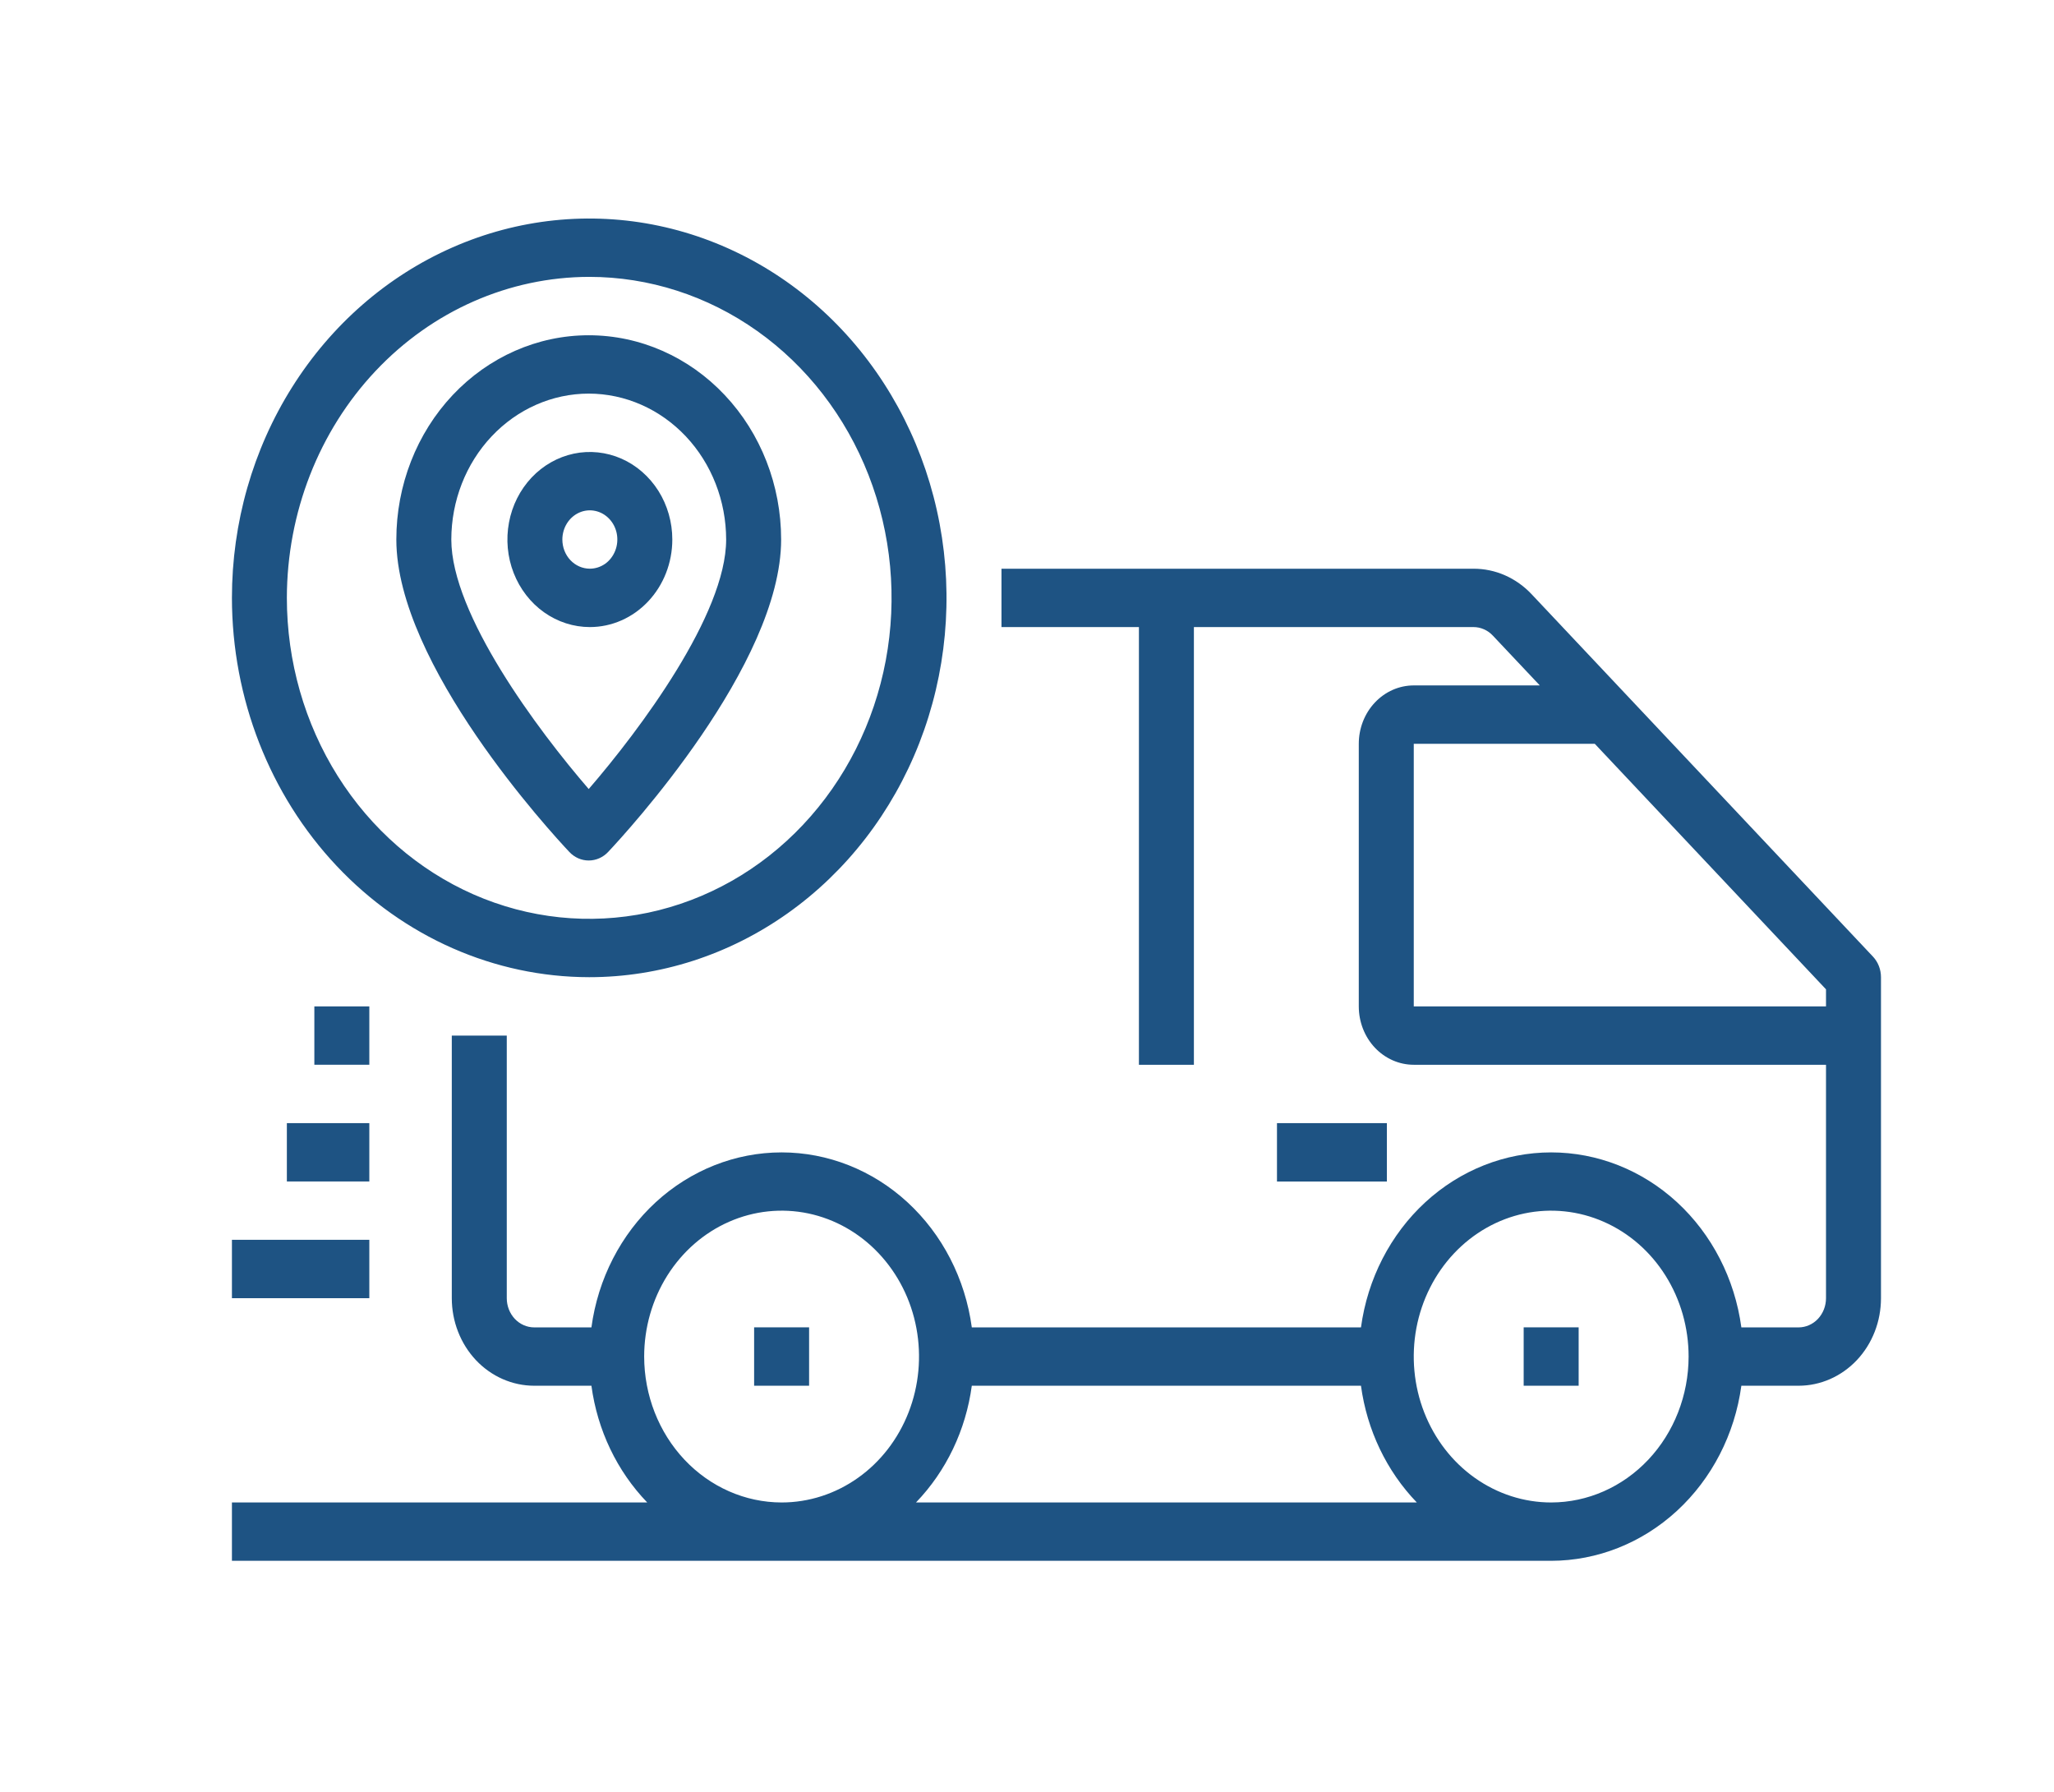 <svg width="47" height="41" viewBox="0 0 47 41" fill="none" xmlns="http://www.w3.org/2000/svg">
<path d="M42.857 21.888L35.05 13.6C34.875 13.413 34.667 13.265 34.438 13.164C34.209 13.063 33.963 13.012 33.715 13.013H22.916V14.348H26.061V24.363H27.319V14.348H33.715C33.798 14.348 33.88 14.365 33.956 14.399C34.033 14.432 34.102 14.482 34.16 14.544L35.234 15.683H32.35C32.016 15.683 31.696 15.824 31.46 16.075C31.224 16.325 31.092 16.665 31.092 17.019V23.028C31.092 23.382 31.224 23.721 31.46 23.972C31.696 24.222 32.016 24.363 32.35 24.363H41.783V29.704C41.783 29.881 41.717 30.051 41.599 30.177C41.481 30.302 41.321 30.372 41.155 30.372H39.846C39.696 29.261 39.173 28.244 38.374 27.508C37.575 26.773 36.552 26.368 35.494 26.368C34.437 26.368 33.414 26.773 32.615 27.508C31.816 28.244 31.293 29.261 31.142 30.372H22.237C22.087 29.261 21.564 28.244 20.764 27.508C19.965 26.773 18.943 26.368 17.885 26.368C16.827 26.368 15.805 26.773 15.005 27.508C14.206 28.244 13.683 29.261 13.533 30.372H12.225C12.058 30.372 11.898 30.302 11.78 30.177C11.662 30.051 11.596 29.881 11.596 29.704V23.695H10.338V29.704C10.338 30.236 10.537 30.745 10.89 31.121C11.244 31.496 11.724 31.707 12.225 31.707H13.533C13.67 32.723 14.119 33.661 14.81 34.378H5.307V35.713H35.494C36.552 35.711 37.573 35.305 38.372 34.57C39.171 33.834 39.695 32.818 39.846 31.707H41.155C41.655 31.707 42.135 31.496 42.489 31.121C42.843 30.745 43.041 30.236 43.041 29.704V22.36C43.041 22.183 42.975 22.013 42.857 21.888ZM14.74 31.04C14.74 30.379 14.925 29.734 15.27 29.185C15.616 28.636 16.107 28.208 16.681 27.956C17.256 27.703 17.888 27.637 18.498 27.765C19.108 27.894 19.669 28.212 20.108 28.679C20.548 29.146 20.848 29.741 20.969 30.388C21.09 31.036 21.028 31.707 20.79 32.317C20.552 32.927 20.149 33.449 19.632 33.815C19.115 34.182 18.507 34.378 17.885 34.378C17.051 34.377 16.252 34.025 15.662 33.399C15.073 32.773 14.741 31.925 14.74 31.04ZM20.96 34.378C21.651 33.661 22.1 32.723 22.237 31.707H31.142C31.28 32.723 31.729 33.661 32.42 34.378H20.96ZM35.494 34.378C34.873 34.378 34.264 34.182 33.747 33.815C33.23 33.449 32.827 32.927 32.589 32.317C32.351 31.707 32.289 31.036 32.41 30.388C32.532 29.741 32.831 29.146 33.271 28.679C33.711 28.212 34.271 27.894 34.881 27.765C35.491 27.637 36.123 27.703 36.698 27.956C37.272 28.208 37.764 28.636 38.109 29.185C38.455 29.734 38.639 30.379 38.639 31.04C38.638 31.925 38.306 32.773 37.717 33.399C37.127 34.025 36.328 34.377 35.494 34.378ZM32.35 23.028V17.019H36.492L41.783 22.637V23.028H32.35Z" fill="#1E5383"/>
<path d="M17.256 30.371H18.514V31.707H17.256V30.371ZM34.865 30.371H36.123V31.707H34.865V30.371ZM5.307 28.368H8.451V29.704H5.307V28.368ZM6.564 25.698H8.451V27.033H6.564V25.698ZM7.193 23.027H8.451V24.362H7.193V23.027ZM13.482 22.359C15.1 22.359 16.68 21.85 18.025 20.896C19.369 19.943 20.417 18.587 21.036 17.001C21.655 15.415 21.817 13.67 21.501 11.986C21.186 10.303 20.407 8.756 19.264 7.542C18.12 6.328 16.663 5.502 15.078 5.167C13.492 4.832 11.848 5.004 10.354 5.661C8.86 6.318 7.583 7.43 6.685 8.858C5.786 10.285 5.307 11.963 5.307 13.68C5.309 15.981 6.171 18.187 7.704 19.814C9.237 21.441 11.315 22.357 13.482 22.359ZM13.482 6.335C14.851 6.335 16.188 6.766 17.326 7.573C18.464 8.38 19.35 9.527 19.874 10.869C20.398 12.211 20.535 13.688 20.268 15.113C20.001 16.537 19.342 17.846 18.374 18.873C17.407 19.9 16.174 20.599 14.832 20.883C13.49 21.166 12.099 21.021 10.835 20.465C9.571 19.909 8.491 18.968 7.73 17.76C6.97 16.552 6.564 15.132 6.564 13.68C6.567 11.732 7.296 9.866 8.593 8.489C9.89 7.112 11.648 6.338 13.482 6.335Z" fill="#1E5383"/>
<path d="M13.471 19.689C13.638 19.689 13.798 19.619 13.916 19.493C14.321 19.063 17.874 15.209 17.874 12.345C17.874 11.105 17.41 9.916 16.584 9.04C15.759 8.163 14.639 7.671 13.471 7.671C12.304 7.671 11.184 8.163 10.358 9.04C9.533 9.916 9.069 11.105 9.069 12.345C9.069 15.209 12.622 19.063 13.027 19.493C13.145 19.619 13.304 19.689 13.471 19.689ZM13.471 9.006C14.305 9.007 15.104 9.359 15.694 9.985C16.283 10.611 16.615 11.46 16.616 12.345C16.616 14.058 14.637 16.705 13.471 18.054C12.306 16.705 10.327 14.058 10.327 12.345C10.328 11.46 10.659 10.611 11.249 9.985C11.838 9.359 12.637 9.007 13.471 9.006Z" fill="#1E5383"/>
<path d="M15.384 12.345C15.384 11.949 15.273 11.561 15.066 11.232C14.858 10.903 14.564 10.646 14.219 10.494C13.874 10.343 13.495 10.303 13.129 10.38C12.763 10.458 12.427 10.648 12.163 10.928C11.899 11.209 11.719 11.566 11.647 11.954C11.574 12.343 11.611 12.745 11.754 13.111C11.897 13.477 12.139 13.79 12.449 14.01C12.759 14.23 13.124 14.348 13.497 14.348C13.998 14.348 14.477 14.137 14.831 13.761C15.185 13.386 15.384 12.876 15.384 12.345ZM12.868 12.345C12.868 12.213 12.905 12.084 12.974 11.974C13.043 11.864 13.142 11.778 13.256 11.728C13.371 11.677 13.498 11.664 13.62 11.69C13.742 11.716 13.854 11.779 13.942 11.873C14.03 11.966 14.09 12.085 14.114 12.214C14.138 12.344 14.126 12.478 14.078 12.6C14.03 12.722 13.95 12.827 13.847 12.9C13.743 12.973 13.621 13.012 13.497 13.012C13.33 13.012 13.17 12.942 13.052 12.817C12.934 12.692 12.868 12.522 12.868 12.345ZM29.22 25.698H31.735V27.034H29.22V25.698Z" fill="#1E5383"/>
</svg>
